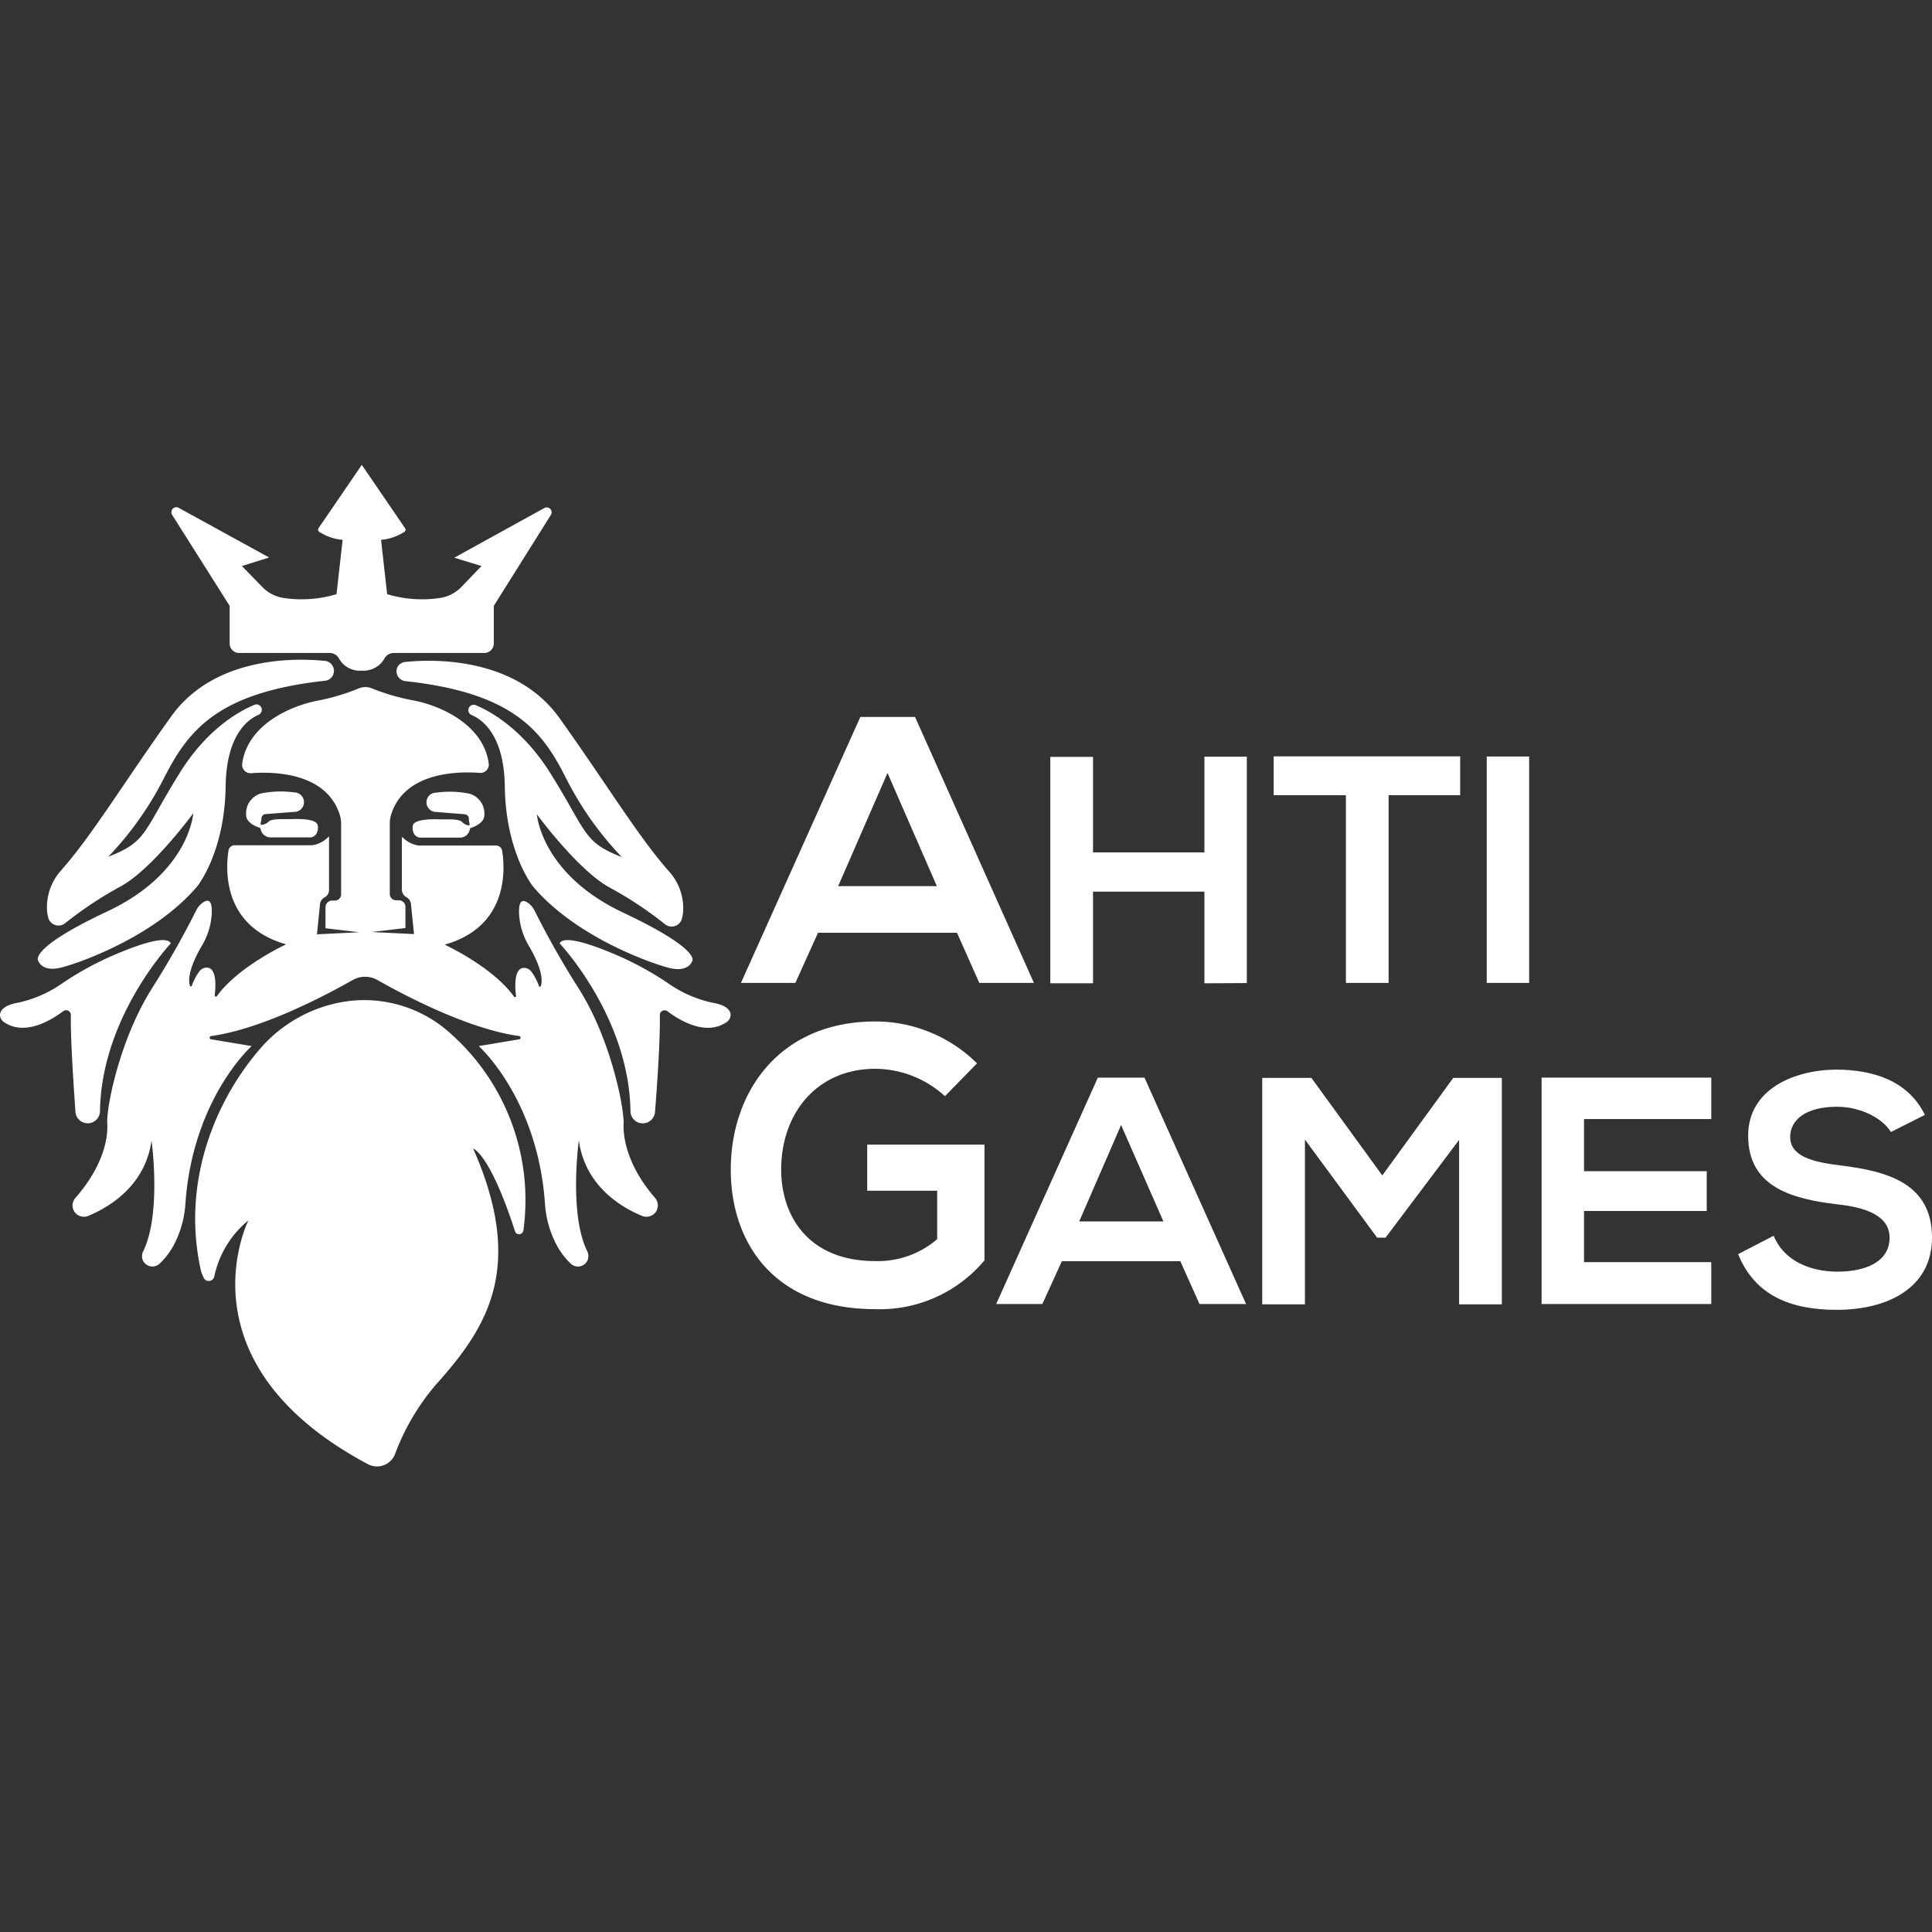 <svg:svg xmlns:svg="http://www.w3.org/2000/svg" data-name="Layer 1" height="810" id="Layer_1" viewBox="0 0 256 256" width="810"><svg:rect x="0" y="0" width="256" height="256" fill="#333333" stroke="none"/><desc>schwesterseiten.com - Deutschlands f&#252;hrender Index f&#252;r Casino-Schwesterseite</desc><title>Ahti Games Casino auf https://schwesterseiten.com/ahtigames-de/</title><svg:defs><svg:style>.cls-1{fill:#fff;}</svg:style></svg:defs><svg:path class="cls-1" d="M72.12,67.32,60.19,73.9,63.8,75l-2.61,2.72a5,5,0,0,1-2.68,1.48,16,16,0,0,1-7.21-.47l-.81-7.2a6.64,6.64,0,0,0,3-1,.36.36,0,0,0,.2-.52l-5.75-8.41-5.75,8.41a.37.37,0,0,0,.21.52,6.64,6.64,0,0,0,3,1l-.81,7.2a16,16,0,0,1-7.21.47,5,5,0,0,1-2.68-1.48L32.05,75l3.61-1.13L23.73,67.32a.65.65,0,0,0-1,.4.67.67,0,0,0,.08.5l7.62,12.06v5a1.25,1.25,0,0,0,1.24,1.24h12a1.42,1.42,0,0,1,1.26.76,3.15,3.15,0,0,0,3,1.58,3.18,3.18,0,0,0,3-1.58,1.42,1.42,0,0,1,1.26-.76h12a1.25,1.25,0,0,0,1.24-1.24v-5L73,68.22a.67.67,0,0,0,.08-.5A.66.66,0,0,0,72.12,67.32Z"/><svg:path class="cls-1" d="M59.84,137.07a17,17,0,0,0-15.23-4.15,18.69,18.69,0,0,0-10.11,6c-6.24,7.21-10.47,18.13-7.85,29.56a8.76,8.76,0,0,0,.33.82.75.75,0,0,0,1.42-.19,13.08,13.08,0,0,1,4.52-7.41S23.42,180.5,48.73,194a2.56,2.56,0,0,0,3.64-1.4,30.35,30.35,0,0,1,6-9.81c6.27-7.16,11.19-15.07,4.33-30.59,0,0,2.18.58,5.54,10.94a.56.56,0,0,0,.54.4.58.58,0,0,0,.57-.48A29.51,29.51,0,0,0,59.84,137.07Z"/><svg:path class="cls-1" d="M5.11,127.39s.47,1.37,2.82.86c1.87-.41,12.33-3.88,18.21-10.81,0,0,3.64-4.46,3.76-13.27.09-6.9,3.06-8.9,4.35-9.45a.72.72,0,0,0,.42-.83.7.7,0,0,0-1-.48c-1.74.73-6.16,3-9.92,9.11-4.82,7.76-4.23,9-9.4,11a43.41,43.41,0,0,0,7.4-10.46c3.16-6.19,7-11.31,21.36-12.86a1.32,1.32,0,0,0,1-1.9h0a1.32,1.32,0,0,0-1-.72c-3-.32-14.47-1-20.44,7.37-6.21,8.67-10.45,15.72-14.57,20.38a7.3,7.3,0,0,0-1.88,5,5.08,5.08,0,0,0,.19,1.33,1.41,1.41,0,0,0,2.22.67,50.73,50.73,0,0,1,7.25-4.82c4.23-2.23,9.73-9.75,9.73-9.75s-.5,7.89-11.38,13S5.11,127.39,5.11,127.39Z"/><svg:path class="cls-1" d="M10,147.38a1.63,1.63,0,0,0,3.25-.1c.16-12.55,9.39-22.28,9.39-22.28-.58-1.15-4.43.21-7.67,1.6a41.6,41.6,0,0,0-6.58,3.6,16.3,16.3,0,0,1-5.88,2.64C.4,133.18,0,134,0,134.52a1.19,1.19,0,0,0,.55.93c2.7,1.83,6.11-.17,7.84-1.47a.63.63,0,0,1,1,.52C9.33,137.77,9.78,144.13,10,147.38Z"/><svg:path class="cls-1" d="M34.64,108.47a.6.6,0,0,1,.56-.6l3.78-.29A1.29,1.29,0,0,0,39,105a13.18,13.18,0,0,0-4.39.13,2.73,2.73,0,0,0-2,2.78c-.06,1.09,1.33,1.62,1.77,1.76a.23.23,0,0,1,.15.18,1.48,1.48,0,0,0,.39.74,1.43,1.43,0,0,0,1,.37h5.13a1,1,0,0,0,.91-.55,1.65,1.65,0,0,0,.14-1.06c-.15-.86-2.45-.86-3.58-.81l-1.17,0c-.6,0-1.5.05-1.75.33s-1.22.7-1.06.15A2,2,0,0,0,34.64,108.47Z"/><svg:path class="cls-1" d="M53.68,90.25C68.08,91.8,71.89,96.91,75,103.11a43.41,43.41,0,0,0,7.4,10.46c-5.17-2-4.58-3.29-9.4-11-3.76-6.06-8.18-8.39-9.92-9.11a.71.71,0,1,0-.54,1.31c1.29.55,4.26,2.55,4.35,9.44.12,8.81,3.76,13.28,3.76,13.28,5.88,6.93,16.35,10.4,18.21,10.81,2.35.51,2.82-.87,2.82-.87s1.67-1.41-9.16-6.53-11.38-13-11.38-13,5.51,7.52,9.73,9.75a49.89,49.89,0,0,1,7.25,4.82,1.41,1.41,0,0,0,2.22-.68,5,5,0,0,0,.19-1.32,7.25,7.25,0,0,0-1.88-5c-4.12-4.66-8.35-11.71-14.56-20.38-6-8.34-17.48-7.7-20.45-7.37a1.32,1.32,0,0,0-1,.72h0A1.32,1.32,0,0,0,53.68,90.25Z"/><svg:path class="cls-1" d="M94.28,132.84a16.3,16.3,0,0,1-5.88-2.64,41.6,41.6,0,0,0-6.58-3.6c-3.23-1.39-7.09-2.75-7.67-1.6,0,0,9.23,9.73,9.39,22.28a1.63,1.63,0,0,0,3.25.11c.26-3.26.71-9.62.64-12.89a.63.63,0,0,1,1-.51c1.72,1.29,5.12,3.3,7.83,1.46a1.19,1.19,0,0,0,.55-.92C96.84,134,96.43,133.18,94.28,132.84Z"/><svg:path class="cls-1" d="M86.81,158.74c-3.67-4.22-4.27-8-4.18-9.86s-1.56-10.9-5.88-17.79a113.72,113.72,0,0,1-5.92-10.44,2.77,2.77,0,0,0-.85-1c-1.09-.78-1.27.31-1.19,1.59a9.26,9.26,0,0,0,1.28,4.08c1.92,3.26,1.79,4.78,1.59,5.35a.13.13,0,0,1-.24,0,7.3,7.3,0,0,0-1-1.91,1.21,1.21,0,0,0-.82-.5c-1.51-.2-1.38,2.39-1.23,3.66a.15.15,0,0,1-.28.11c-2.82-3.93-9.17-6.86-9.17-6.86,8.52-2.4,8-10.08,7.62-12.43a.82.82,0,0,0-.81-.7H55.47a3.71,3.71,0,0,1-2.11-1.08.07.07,0,0,0-.11,0v6.91a1.13,1.13,0,0,0,.59,1,1.16,1.16,0,0,1,.61.9l.41,4-5.61-.27,4.47-.53v-2.8a.87.87,0,0,0-.87-.88h-.36a.83.83,0,0,1-.84-.84v-9.3a3.88,3.88,0,0,1,.18-1.22c1.78-5.65,8.84-5.74,11.74-5.52a1.1,1.1,0,0,0,1.19-1.23c-.66-5-6.08-7.6-9.91-8.36a28.12,28.12,0,0,1-5.55-1.6,2.27,2.27,0,0,0-1.77,0A28.63,28.63,0,0,1,42,92.86c-3.82.76-9.25,3.33-9.91,8.36a1.11,1.11,0,0,0,1.2,1.23c2.9-.22,9.95-.13,11.73,5.52a3.88,3.88,0,0,1,.18,1.22v9.3a.83.83,0,0,1-.84.84H44a.88.88,0,0,0-.87.88V123l4.48.53-5.61.27.4-4a1.16,1.16,0,0,1,.6-.89,1.12,1.12,0,0,0,.6-1v-7c0-.06-.06-.09-.1,0A3.79,3.79,0,0,1,41.37,112H31.09a.83.83,0,0,0-.81.7c-.37,2.35-.9,10,7.63,12.43,0,0-6.35,2.93-9.17,6.86a.16.16,0,0,1-.29-.11c.16-1.27.28-3.86-1.23-3.66a1.25,1.25,0,0,0-.81.5,7.57,7.57,0,0,0-1,1.91.13.13,0,0,1-.24,0c-.19-.57-.32-2.09,1.6-5.35a9.34,9.34,0,0,0,1.28-4.08c.08-1.28-.11-2.37-1.19-1.59a2.68,2.68,0,0,0-.85,1,117.67,117.67,0,0,1-5.93,10.44c-4.31,6.89-6,15.83-5.87,17.79s-.51,5.64-4.19,9.86a1.61,1.61,0,0,0-.4.84,1.51,1.51,0,0,0,2.06,1.58c2.81-1.17,7.57-4,8.4-10,0,0,1.34,9.63-1.09,14.65a1.47,1.47,0,0,0-.09,1.16,1.39,1.39,0,0,0,2.23.53,9.8,9.8,0,0,0,2.13-2.94,13.54,13.54,0,0,0,1.31-5.08c1-13.93,8.78-20.83,8.78-20.83L28,137.72a.22.22,0,0,1,0-.44c6.77-.94,15.23-5.43,18.73-7.42a3.33,3.33,0,0,1,3.29,0c3.51,2,12,6.48,18.74,7.42a.22.22,0,0,1,0,.44l-5.33.89s7.78,6.9,8.78,20.83a13.55,13.55,0,0,0,1.32,5.08,9.8,9.8,0,0,0,2.12,2.94,1.39,1.39,0,0,0,2.23-.53,1.47,1.47,0,0,0-.08-1.16c-2.44-5-1.1-14.65-1.1-14.65.83,6,5.6,8.87,8.4,10a1.51,1.51,0,0,0,2.06-1.58A1.61,1.61,0,0,0,86.81,158.74Z"/><svg:path class="cls-1" d="M61.2,108.9c-.25-.28-1.15-.33-1.75-.33l-1.17,0c-1.13-.06-3.43,0-3.58.81a1.73,1.73,0,0,0,.14,1.06,1,1,0,0,0,.91.55h5.13a1.33,1.33,0,0,0,1.38-1.11.22.22,0,0,1,.15-.18c.43-.14,1.83-.68,1.77-1.77a2.72,2.72,0,0,0-2-2.77,13.17,13.17,0,0,0-4.39-.13,1.28,1.28,0,0,0,0,2.56l3.78.3a.59.59,0,0,1,.56.6,2,2,0,0,0,.07.58C62.42,109.6,61.6,109.33,61.2,108.9Z"/><svg:path class="cls-1" d="M126.81,123.6H108.39l-3,6.64H98.18L114,95h7.25L137,130.24h-7.24Zm-9.21-21.18-6.54,15h13.08Z"/><svg:path class="cls-1" d="M159.59,130.29V118.15H144.83v12.14h-5.66v-30h5.66v12.66h14.76V100.26h5.62v30Z"/><svg:path class="cls-1" d="M178.29,105.37h-9.52v-5.15h24.71v5.15H184v24.87h-5.66V105.37Z"/><svg:path class="cls-1" d="M197,130.24v-30h5.62v30H197Z"/><svg:path class="cls-1" d="M125.21,145.25a13.82,13.82,0,0,0-9.21-3.63c-7.77,0-12.49,5.91-12.49,13.36,0,6,3.47,12.12,12.49,12.12a12.06,12.06,0,0,0,8.18-2.9v-6.42h-9.27v-6.11h15.54V167A18.07,18.07,0,0,1,116,173.47c-13.63,0-19.17-9-19.17-18.49,0-10.2,6.37-19.63,19.17-19.63a19.15,19.15,0,0,1,13.46,5.55Z"/><svg:path class="cls-1" d="M156.4,167.12H140.7l-2.58,5.67H132l13.47-30h6.18l13.46,30h-6.17Zm-7.85-18.05L143,161.85h11.16Z"/><svg:path class="cls-1" d="M193.37,151l-9.78,13h-1.11L172.91,151v21.83h-5.66v-30h6.52l9.39,12.92,9.4-12.92H199v30h-5.66V151Z"/><svg:path class="cls-1" d="M226.75,172.79H204.27v-30h22.48v5.49H209.89v6.91h16.26v5.27H209.89v6.78h16.86Z"/><svg:path class="cls-1" d="M250.55,150c-1-1.71-3.86-3.35-7.12-3.35-4.2,0-6.22,1.76-6.22,4,0,2.62,3.09,3.35,6.69,3.78,6.27.77,12.1,2.4,12.1,9.56,0,6.69-5.92,9.57-12.61,9.57-6.13,0-10.85-1.89-13.08-7.38l4.71-2.44c1.33,3.3,4.81,4.76,8.45,4.76s6.91-1.25,6.91-4.51c0-2.83-3-4-6.95-4.41-6.13-.73-11.79-2.36-11.79-9.1,0-6.17,6.09-8.7,11.62-8.75,4.68,0,9.52,1.33,11.8,6Z"/></svg:svg>